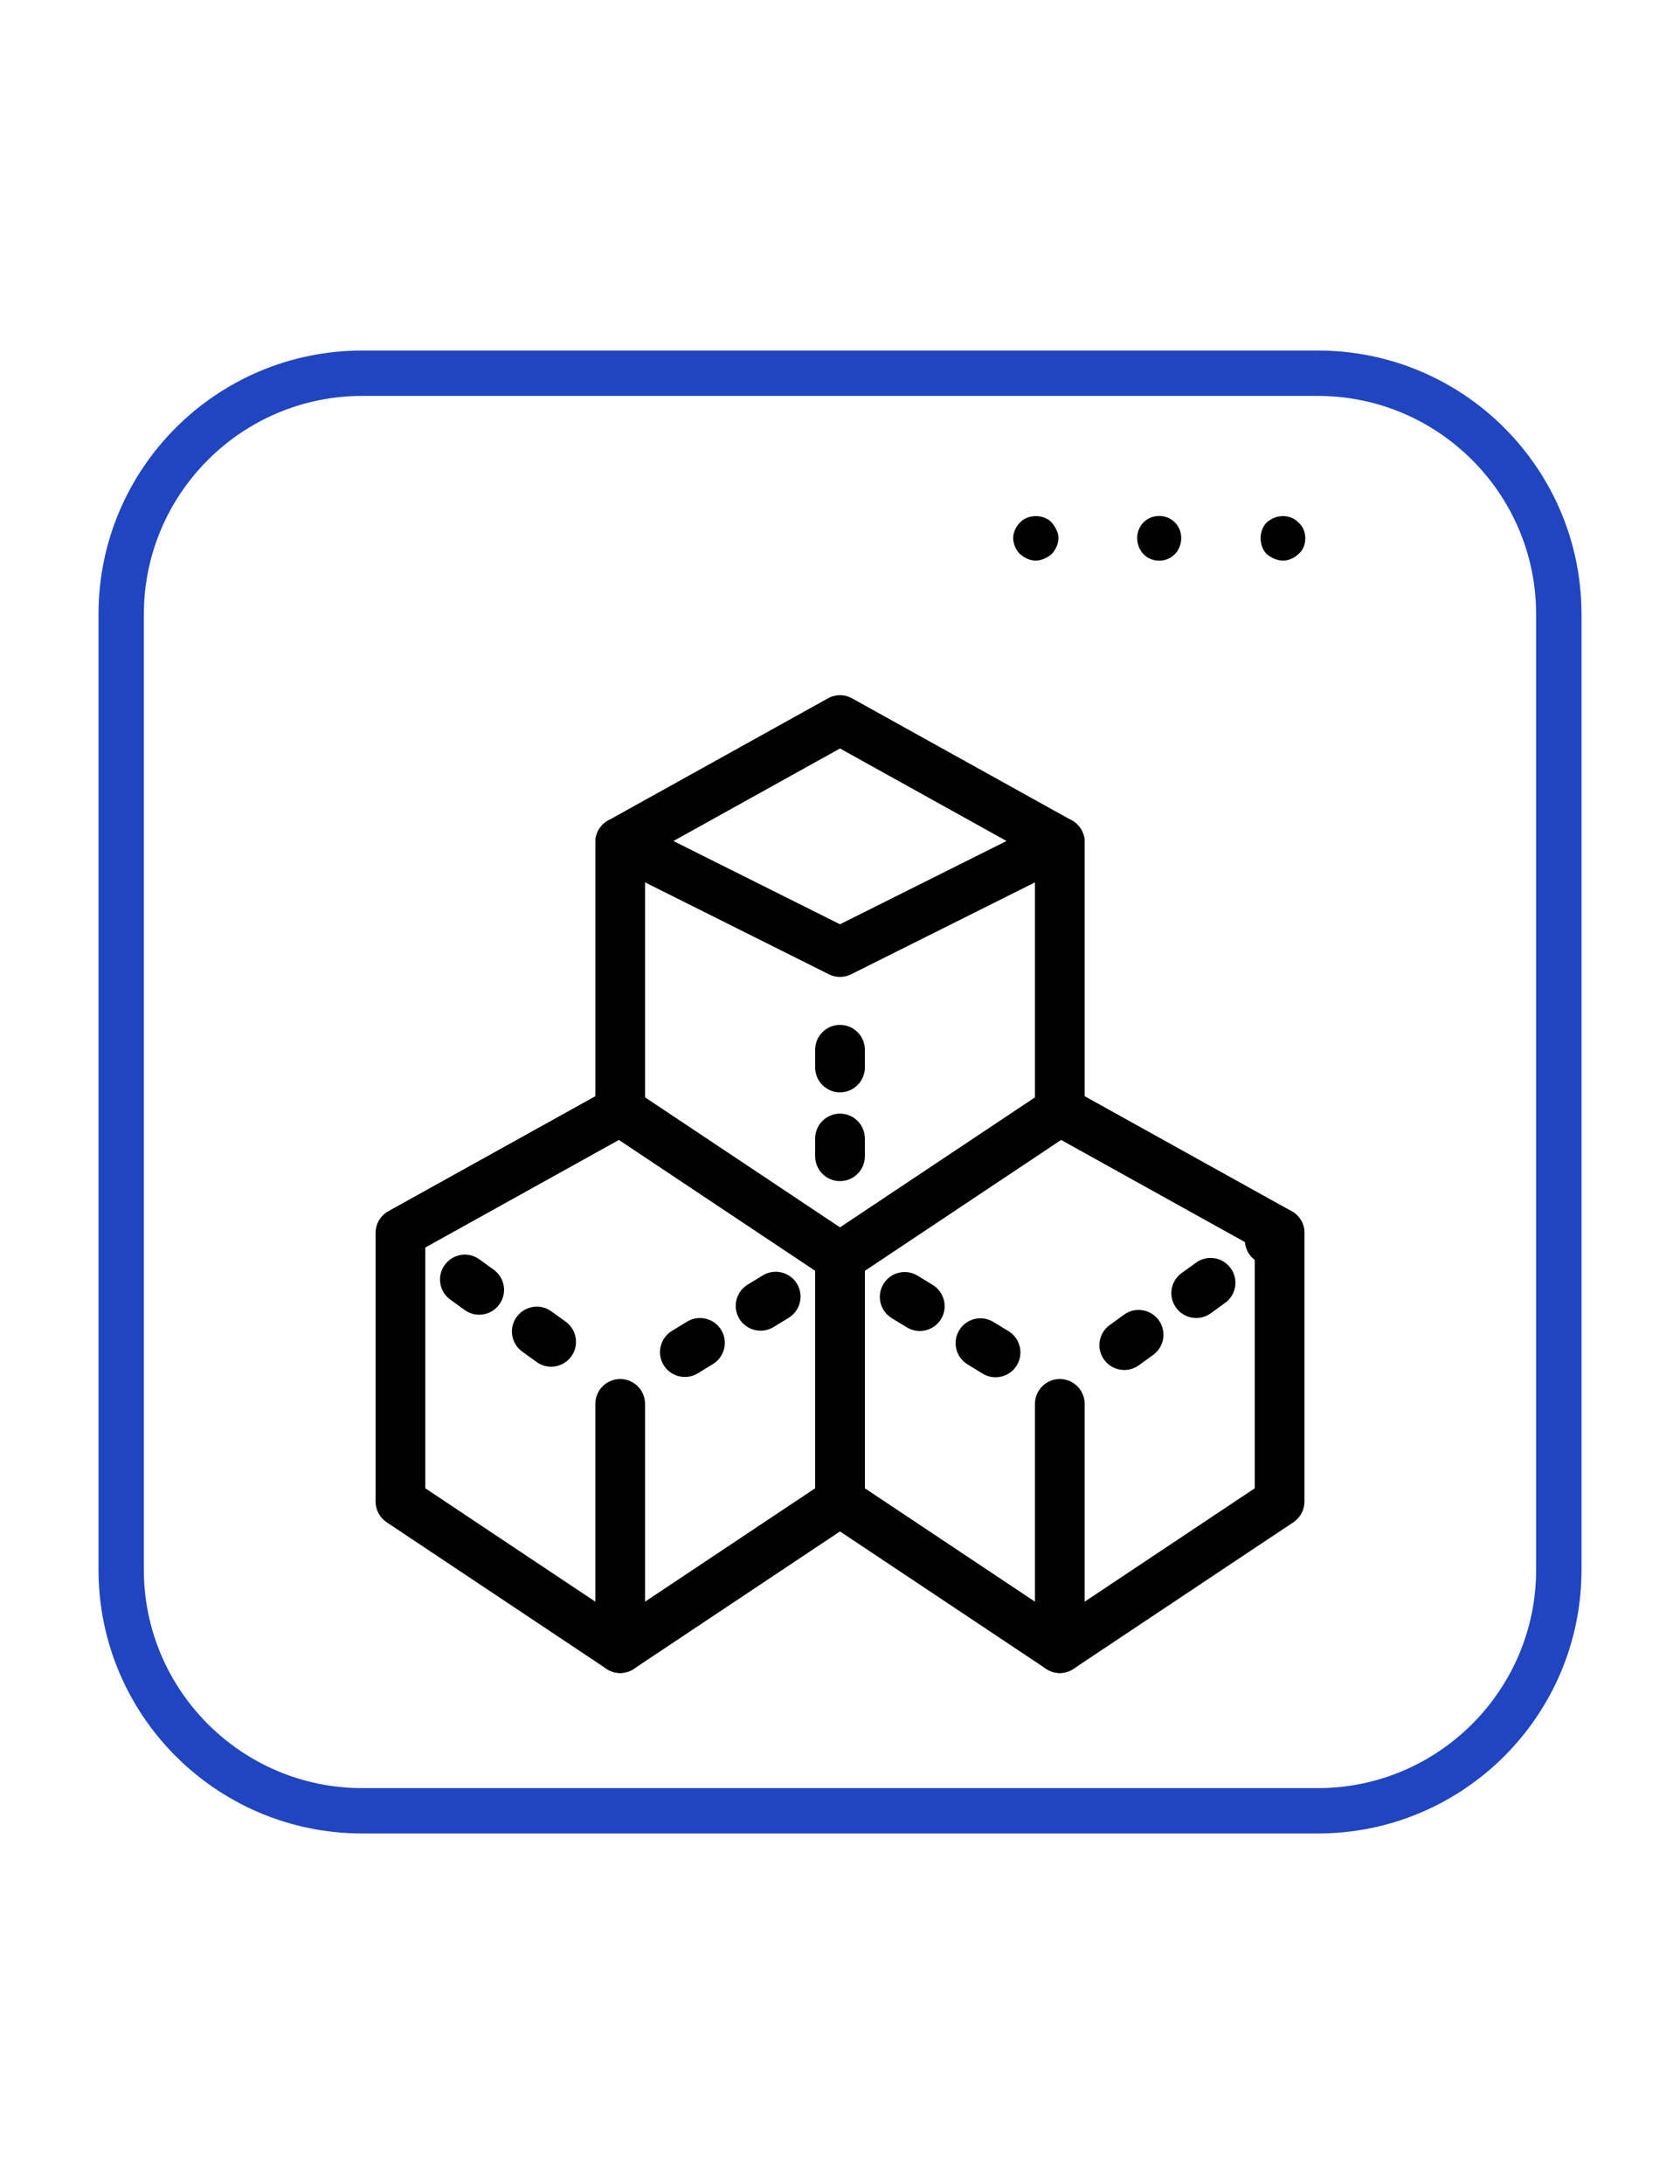 <?xml version="1.0" encoding="utf-8"?>
<!-- Generator: Adobe Illustrator 16.0.0, SVG Export Plug-In . SVG Version: 6.00 Build 0)  -->
<!DOCTYPE svg PUBLIC "-//W3C//DTD SVG 1.1//EN" "http://www.w3.org/Graphics/SVG/1.1/DTD/svg11.dtd">
<svg version="1.1" id="Capa_1" xmlns="http://www.w3.org/2000/svg" xmlns:xlink="http://www.w3.org/1999/xlink" x="0px" y="0px"
	 width="100px" height="130px" viewBox="0 0 100 130" enable-background="new 0 0 100 130" xml:space="preserve">
<g>
	<g>
		<g>
			<path d="M75.389,31.109c-0.231,0.238-0.354,0.596-0.354,0.912c0,0.357,0.123,0.717,0.354,0.952
				c0.275,0.238,0.639,0.397,0.994,0.397c0.318,0,0.674-0.16,0.912-0.397c0.277-0.235,0.4-0.555,0.4-0.952
				c0-0.316-0.123-0.674-0.4-0.912C76.818,30.592,75.947,30.592,75.389,31.109z"/>
		</g>
		<g>
			<path d="M68.998,30.712c-0.754,0-1.307,0.595-1.307,1.309c0,0.754,0.553,1.352,1.307,1.352s1.313-0.596,1.313-1.352
				C70.311,31.307,69.752,30.712,68.998,30.712z"/>
		</g>
		<g>
			<path d="M60.707,31.109c-0.238,0.238-0.398,0.596-0.398,0.912c0,0.357,0.16,0.717,0.398,0.952
				c0.275,0.238,0.596,0.397,0.951,0.397c0.318,0,0.674-0.16,0.949-0.397c0.203-0.235,0.397-0.555,0.397-0.952
				c0-0.316-0.194-0.674-0.397-0.912C62.137,30.592,61.18,30.592,60.707,31.109z"/>
		</g>
	</g>
	<path fill="#1F45C1" d="M78.438,23.566c7.168,0,12.998,5.83,12.998,12.998v56.874c0,7.168-5.83,12.998-12.998,12.998H21.563
		c-7.168,0-13-5.83-13-12.998V36.564c0-7.168,5.832-12.998,13-12.998H78.438 M78.438,20.865H21.563
		c-8.666,0-15.699,7.028-15.699,15.699v56.872c0,8.672,7.033,15.699,15.699,15.699h56.875c8.67,0,15.699-7.027,15.699-15.699V36.564
		C94.137,27.894,87.107,20.865,78.438,20.865L78.438,20.865z"/>
	<g>
		<g>
			<path d="M50,58.15c-0.227,0-0.453-0.052-0.661-0.156l-13.084-6.541c-0.729-0.366-1.026-1.254-0.661-1.984
				c0.365-0.729,1.256-1.025,1.983-0.662L50,55.017l12.422-6.211c0.73-0.365,1.619-0.07,1.984,0.662
				c0.365,0.73,0.068,1.619-0.662,1.984L50.66,57.994C50.453,58.097,50.227,58.15,50,58.15z"/>
			<g>
				<path d="M50,58.125"/>
				<path d="M50,57.398"/>
				<path d="M50,70.305c-0.816,0-1.479-0.662-1.479-1.479v-1.059c0-0.816,0.662-1.479,1.479-1.479c0.816,0,1.479,0.662,1.479,1.479
					v1.059C51.48,69.643,50.816,70.305,50,70.305z M50,65.021c-0.816,0-1.479-0.662-1.479-1.479v-1.057
					c0-0.817,0.662-1.479,1.479-1.479c0.816,0,1.479,0.662,1.479,1.479v1.057C51.48,64.359,50.816,65.021,50,65.021z"/>
				<path d="M50,74.842"/>
			</g>
		</g>
		<path d="M50,76.322c-0.286,0-0.57-0.082-0.819-0.248L36.095,67.35c-0.411-0.272-0.658-0.733-0.658-1.229V50.13
			c0-0.537,0.292-1.032,0.762-1.293l13.084-7.269c0.445-0.25,0.99-0.25,1.436,0l13.086,7.269c0.469,0.261,0.76,0.756,0.76,1.293
			v15.99c0,0.496-0.246,0.957-0.657,1.229l-13.084,8.726C50.57,76.24,50.286,76.322,50,76.322z M38.396,65.328L50,73.064
			l11.604-7.737V51L50,44.552L38.396,51V65.328z"/>
		<g>
			<g>
				<path d="M23.833,73.387"/>
				<path d="M32.806,81.352c-0.301,0-0.604-0.092-0.865-0.281l-0.856-0.618c-0.662-0.479-0.812-1.402-0.332-2.063
					c0.48-0.662,1.404-0.812,2.065-0.334l0.855,0.618c0.662,0.479,0.813,1.404,0.332,2.066
					C33.716,81.139,33.265,81.352,32.806,81.352z M28.523,78.256c-0.3,0-0.604-0.09-0.864-0.279l-0.856-0.619
					c-0.661-0.479-0.813-1.401-0.332-2.063c0.479-0.664,1.404-0.813,2.063-0.334l0.856,0.619c0.661,0.479,0.813,1.401,0.333,2.063
					C29.435,78.045,28.982,78.256,28.523,78.256z"/>
				<path d="M36.916,82.836"/>
				<path d="M40.767,81.963c-0.498,0-0.984-0.252-1.264-0.707c-0.426-0.697-0.206-1.607,0.491-2.035l0.901-0.551
					c0.697-0.424,1.607-0.205,2.033,0.492c0.426,0.697,0.205,1.605-0.491,2.033l-0.901,0.551
					C41.295,81.893,41.03,81.963,40.767,81.963z M45.275,79.209c-0.499,0-0.984-0.252-1.264-0.707
					c-0.427-0.697-0.206-1.607,0.49-2.035l0.902-0.551c0.696-0.424,1.607-0.205,2.032,0.492c0.427,0.697,0.207,1.607-0.491,2.033
					l-0.901,0.551C45.805,79.139,45.538,79.209,45.275,79.209z"/>
				<path d="M50,74.842"/>
			</g>
			<path d="M36.916,99.582c-0.816,0-1.479-0.662-1.479-1.48V83.564c0-0.816,0.662-1.479,1.479-1.479s1.479,0.662,1.479,1.479v14.537
				C38.396,98.92,37.733,99.582,36.916,99.582z"/>
		</g>
		<path d="M36.916,99.582c-0.286,0-0.57-0.084-0.82-0.25l-13.081-8.721c-0.412-0.275-0.659-0.738-0.659-1.232V73.387
			c0-0.537,0.292-1.031,0.762-1.293L36.2,64.826c0.484-0.27,1.078-0.245,1.538,0.062l13.083,8.723c0.412,0.273,0.66,0.736,0.66,1.23
			v14.537c0,0.494-0.248,0.957-0.66,1.232l-13.083,8.721C37.487,99.498,37.202,99.582,36.916,99.582z M25.314,88.588l11.603,7.736
			l11.604-7.736V75.635L36.846,67.85l-11.532,6.408V88.588z"/>
		<g>
			<g>
				<path d="M50,74.842"/>
				<path d="M59.26,81.98c-0.264,0-0.529-0.07-0.771-0.217l-0.901-0.552c-0.694-0.426-0.916-1.338-0.489-2.035
					c0.426-0.694,1.338-0.916,2.032-0.489l0.902,0.551c0.696,0.426,0.915,1.338,0.489,2.035C60.242,81.729,59.758,81.98,59.26,81.98
					z M54.75,79.227c-0.264,0-0.527-0.069-0.77-0.217l-0.902-0.551c-0.697-0.426-0.916-1.336-0.49-2.035
					c0.426-0.697,1.336-0.916,2.033-0.49l0.9,0.551c0.696,0.427,0.918,1.339,0.492,2.033C55.734,78.973,55.248,79.227,54.75,79.227z
					"/>
				<path d="M63.084,82.836"/>
				<path d="M66.92,81.547c-0.459,0-0.91-0.213-1.199-0.613c-0.479-0.664-0.328-1.588,0.334-2.063l0.855-0.619
					c0.66-0.479,1.586-0.33,2.064,0.334c0.479,0.662,0.328,1.586-0.334,2.063l-0.855,0.619
					C67.523,81.455,67.221,81.547,66.92,81.547z M71.203,78.453c-0.459,0-0.91-0.213-1.199-0.613
					c-0.479-0.664-0.33-1.588,0.332-2.064l0.857-0.618c0.658-0.48,1.586-0.33,2.063,0.332c0.48,0.661,0.33,1.588-0.332,2.063
					l-0.855,0.619C71.809,78.363,71.504,78.453,71.203,78.453z"/>
				<path d="M75.58,75.293c-0.457,0-0.91-0.211-1.199-0.609c-0.479-0.66-0.332-1.586,0.328-2.065l0.588-0.427
					c0.66-0.479,1.586-0.332,2.066,0.328c0.479,0.66,0.332,1.586-0.328,2.064l-0.588,0.426
					C76.186,75.201,75.881,75.293,75.58,75.293z"/>
			</g>
			<path d="M63.084,99.582c-0.816,0-1.479-0.662-1.479-1.48V83.564c0-0.816,0.662-1.479,1.479-1.479s1.479,0.662,1.479,1.479v14.537
				C64.564,98.92,63.9,99.582,63.084,99.582z"/>
		</g>
		<path d="M63.084,99.582c-0.287,0-0.57-0.084-0.82-0.25L49.18,90.611c-0.411-0.275-0.658-0.738-0.658-1.232V74.842
			c0-0.494,0.247-0.957,0.658-1.23l13.083-8.723c0.461-0.308,1.055-0.331,1.539-0.062l13.08,7.268
			c0.471,0.262,0.764,0.756,0.764,1.293v15.992c0,0.494-0.248,0.957-0.66,1.232l-13.082,8.721
			C63.656,99.498,63.369,99.582,63.084,99.582z M51.48,88.588l11.604,7.736l11.604-7.736v-14.33L63.154,67.85L51.48,75.635V88.588z"
			/>
	</g>
</g>
</svg>

